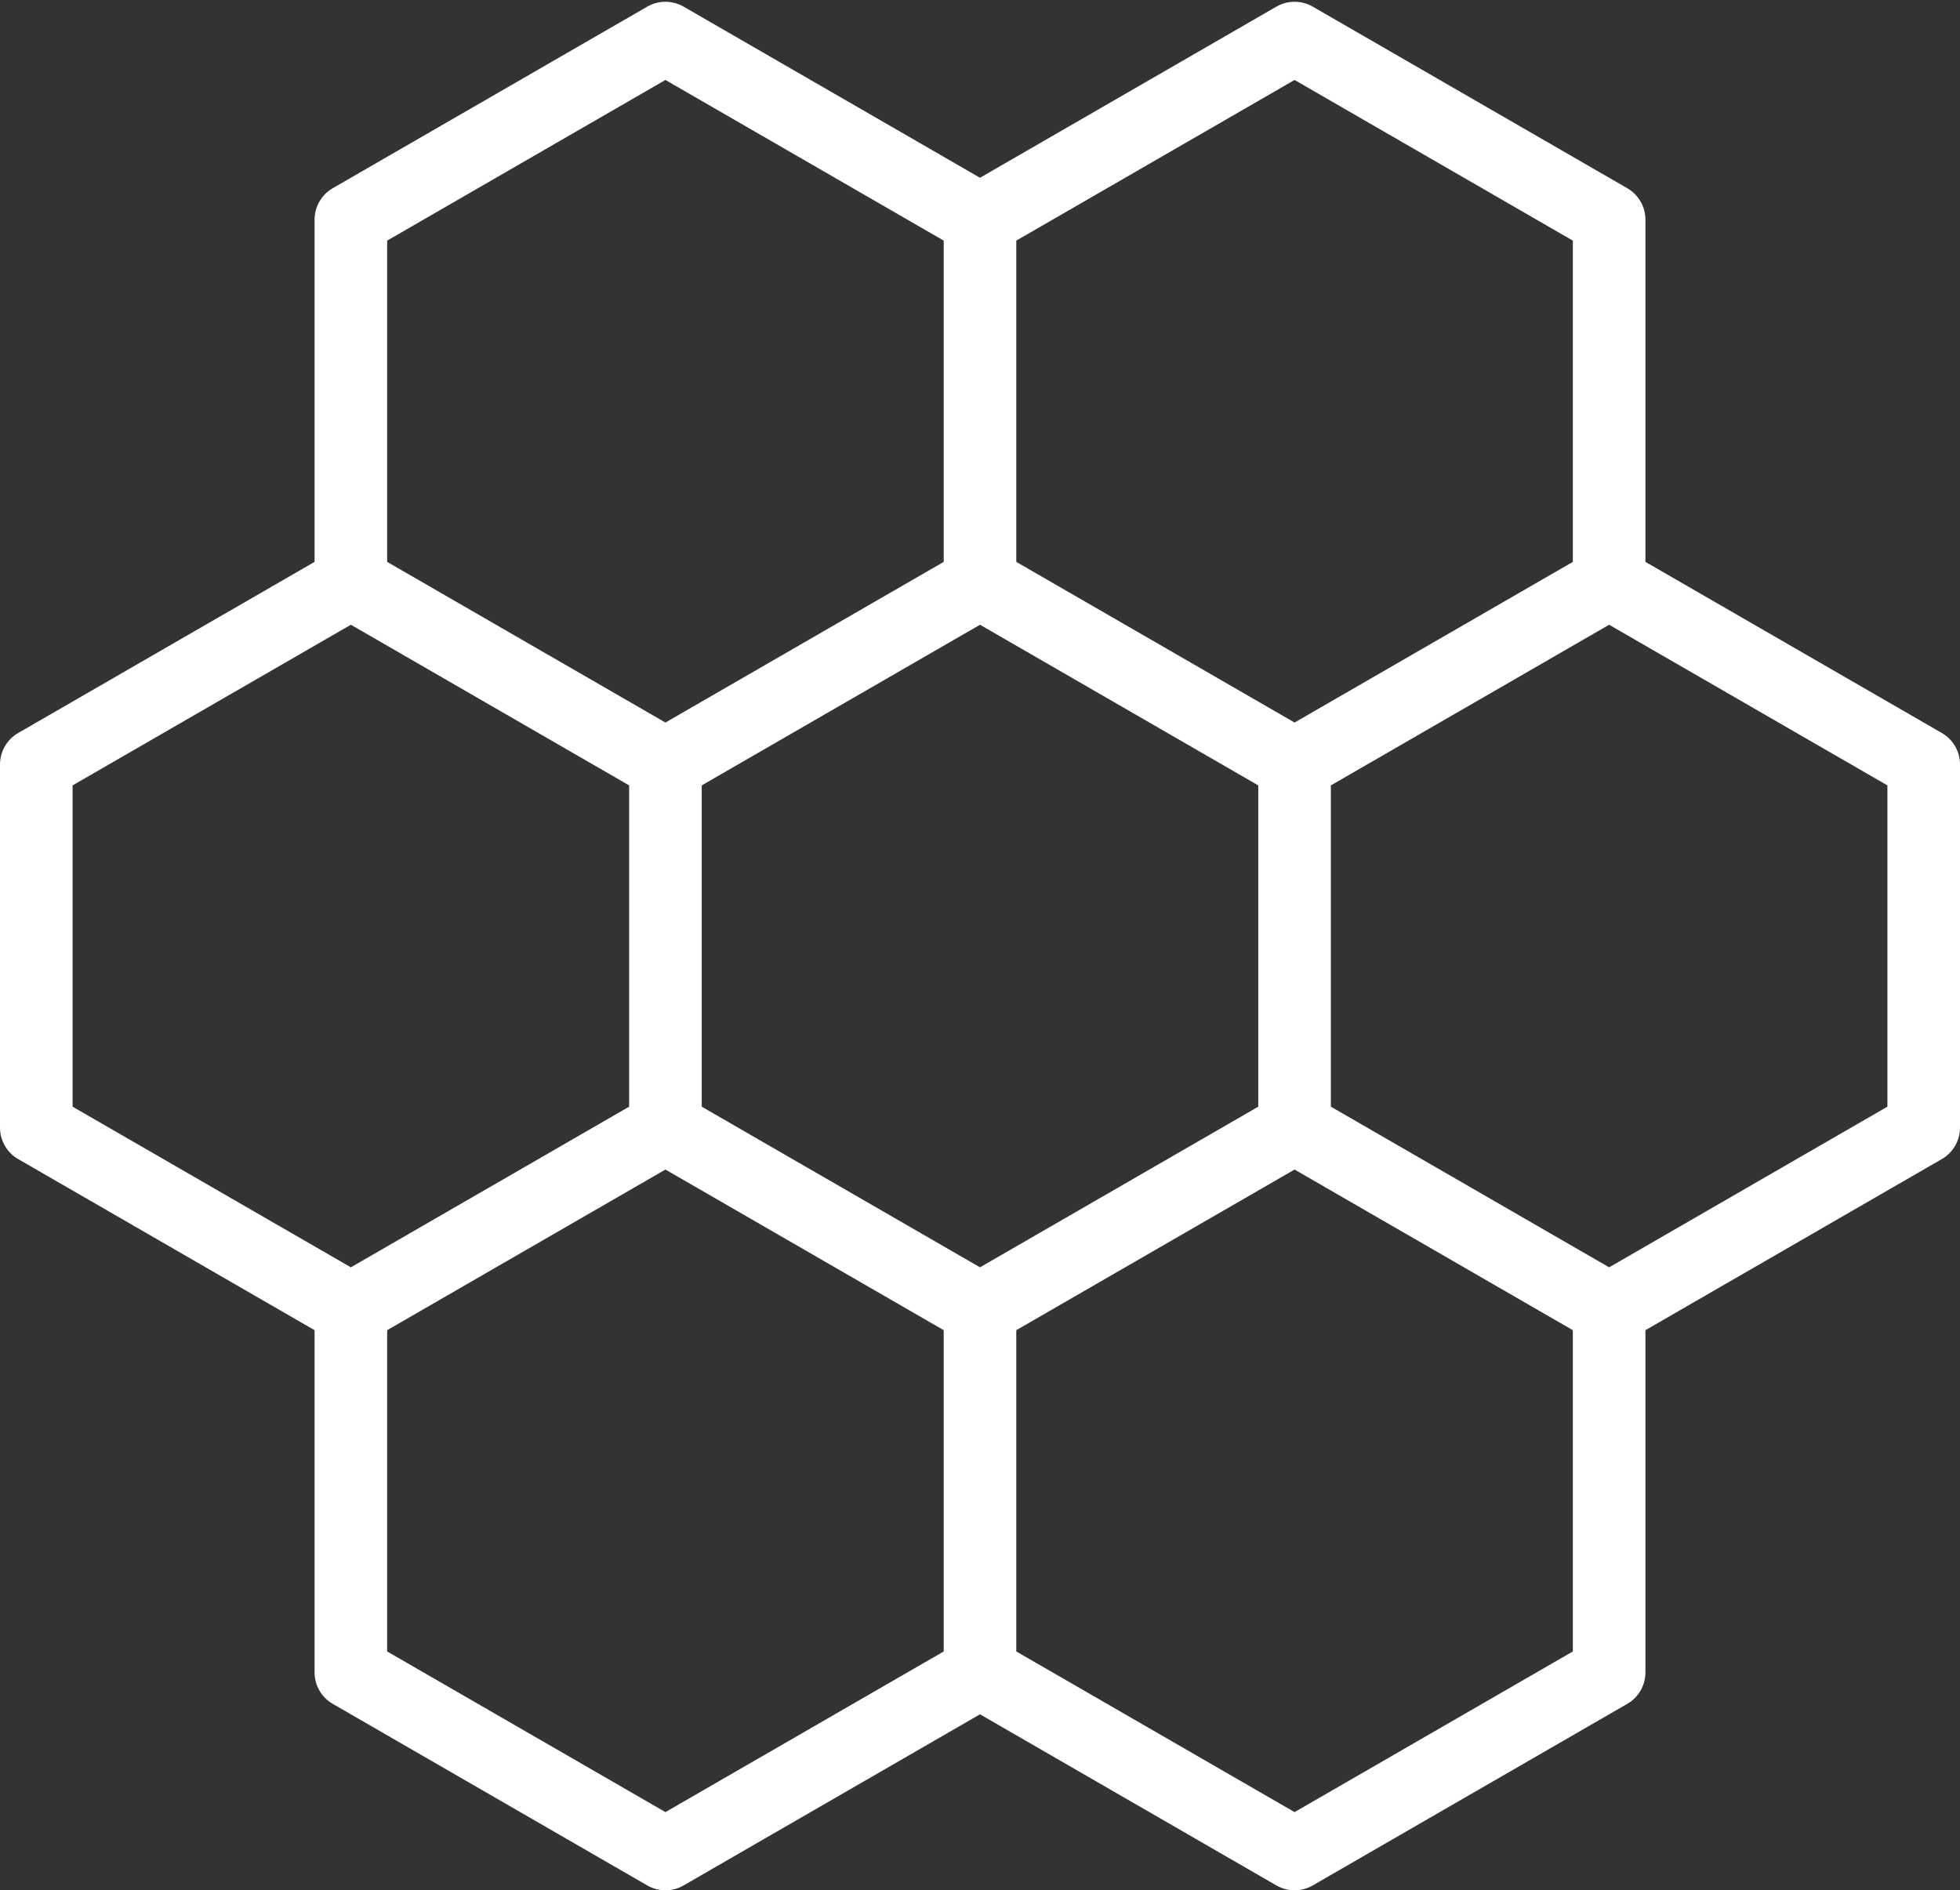 <?xml version="1.0" encoding="UTF-8" standalone="no"?><svg xmlns="http://www.w3.org/2000/svg" xmlns:xlink="http://www.w3.org/1999/xlink" fill="#ffffff" height="530.5" preserveAspectRatio="xMidYMid meet" version="1" viewBox="225.0 234.5 550.0 530.5" width="550" zoomAndPan="magnify"><rect x="225.0" y="234.5" width="550.0" height="530.5" fill="#333333" stroke="none"/><g id="change1_1"><path d="M 754.629 545.082 L 676.543 590.168 L 670.32 586.574 L 598.457 545.082 L 598.457 454.918 L 662.066 418.191 L 676.543 409.832 L 754.629 454.918 Z M 666.359 697.973 L 588.27 743.059 L 510.184 697.973 L 510.184 607.809 L 549.23 585.266 L 588.27 562.727 L 666.359 607.809 Z M 411.73 743.059 L 333.641 697.973 L 333.641 607.809 L 372.684 585.266 L 411.73 562.727 L 450.77 585.266 L 489.816 607.809 L 489.816 697.973 Z M 245.371 454.918 L 323.457 409.832 L 401.543 454.918 L 401.543 545.082 L 323.457 590.168 L 245.371 545.082 Z M 333.641 302.027 L 411.73 256.941 L 489.816 302.027 L 489.816 392.191 L 450.77 414.734 L 411.73 437.277 L 372.684 414.734 L 333.641 392.191 Z M 588.27 256.941 L 666.359 302.027 L 666.359 392.191 L 588.27 437.277 L 549.23 414.734 L 510.184 392.191 L 510.184 302.027 Z M 500 590.168 L 421.914 545.082 L 421.914 454.918 L 500 409.832 L 578.086 454.918 L 578.086 545.082 Z M 769.906 440.215 L 686.73 392.191 L 686.73 296.145 C 686.73 292.508 684.785 289.145 681.637 287.324 L 593.363 236.359 C 590.215 234.543 586.332 234.543 583.18 236.359 L 500 284.387 L 416.82 236.359 C 413.668 234.543 409.785 234.543 406.637 236.359 L 318.363 287.324 C 315.215 289.145 313.273 292.508 313.273 296.145 L 313.273 392.191 L 230.094 440.215 C 226.941 442.035 225 445.398 225 449.035 L 225 550.965 C 225 554.602 226.941 557.965 230.094 559.785 L 313.273 607.809 L 313.273 703.855 C 313.273 707.492 315.215 710.855 318.363 712.676 L 406.637 763.641 C 408.211 764.551 409.969 765.004 411.73 765.004 C 413.488 765.004 415.246 764.551 416.82 763.641 L 500 715.613 L 583.18 763.641 C 584.754 764.551 586.512 765.004 588.27 765.004 C 590.031 765.004 591.789 764.551 593.363 763.641 L 681.637 712.676 C 684.785 710.855 686.73 707.492 686.73 703.855 L 686.73 607.809 L 769.906 559.785 C 773.059 557.965 775 554.602 775 550.965 L 775 449.035 C 775 445.398 773.059 442.035 769.906 440.215" fill="inherit"/></g></svg>